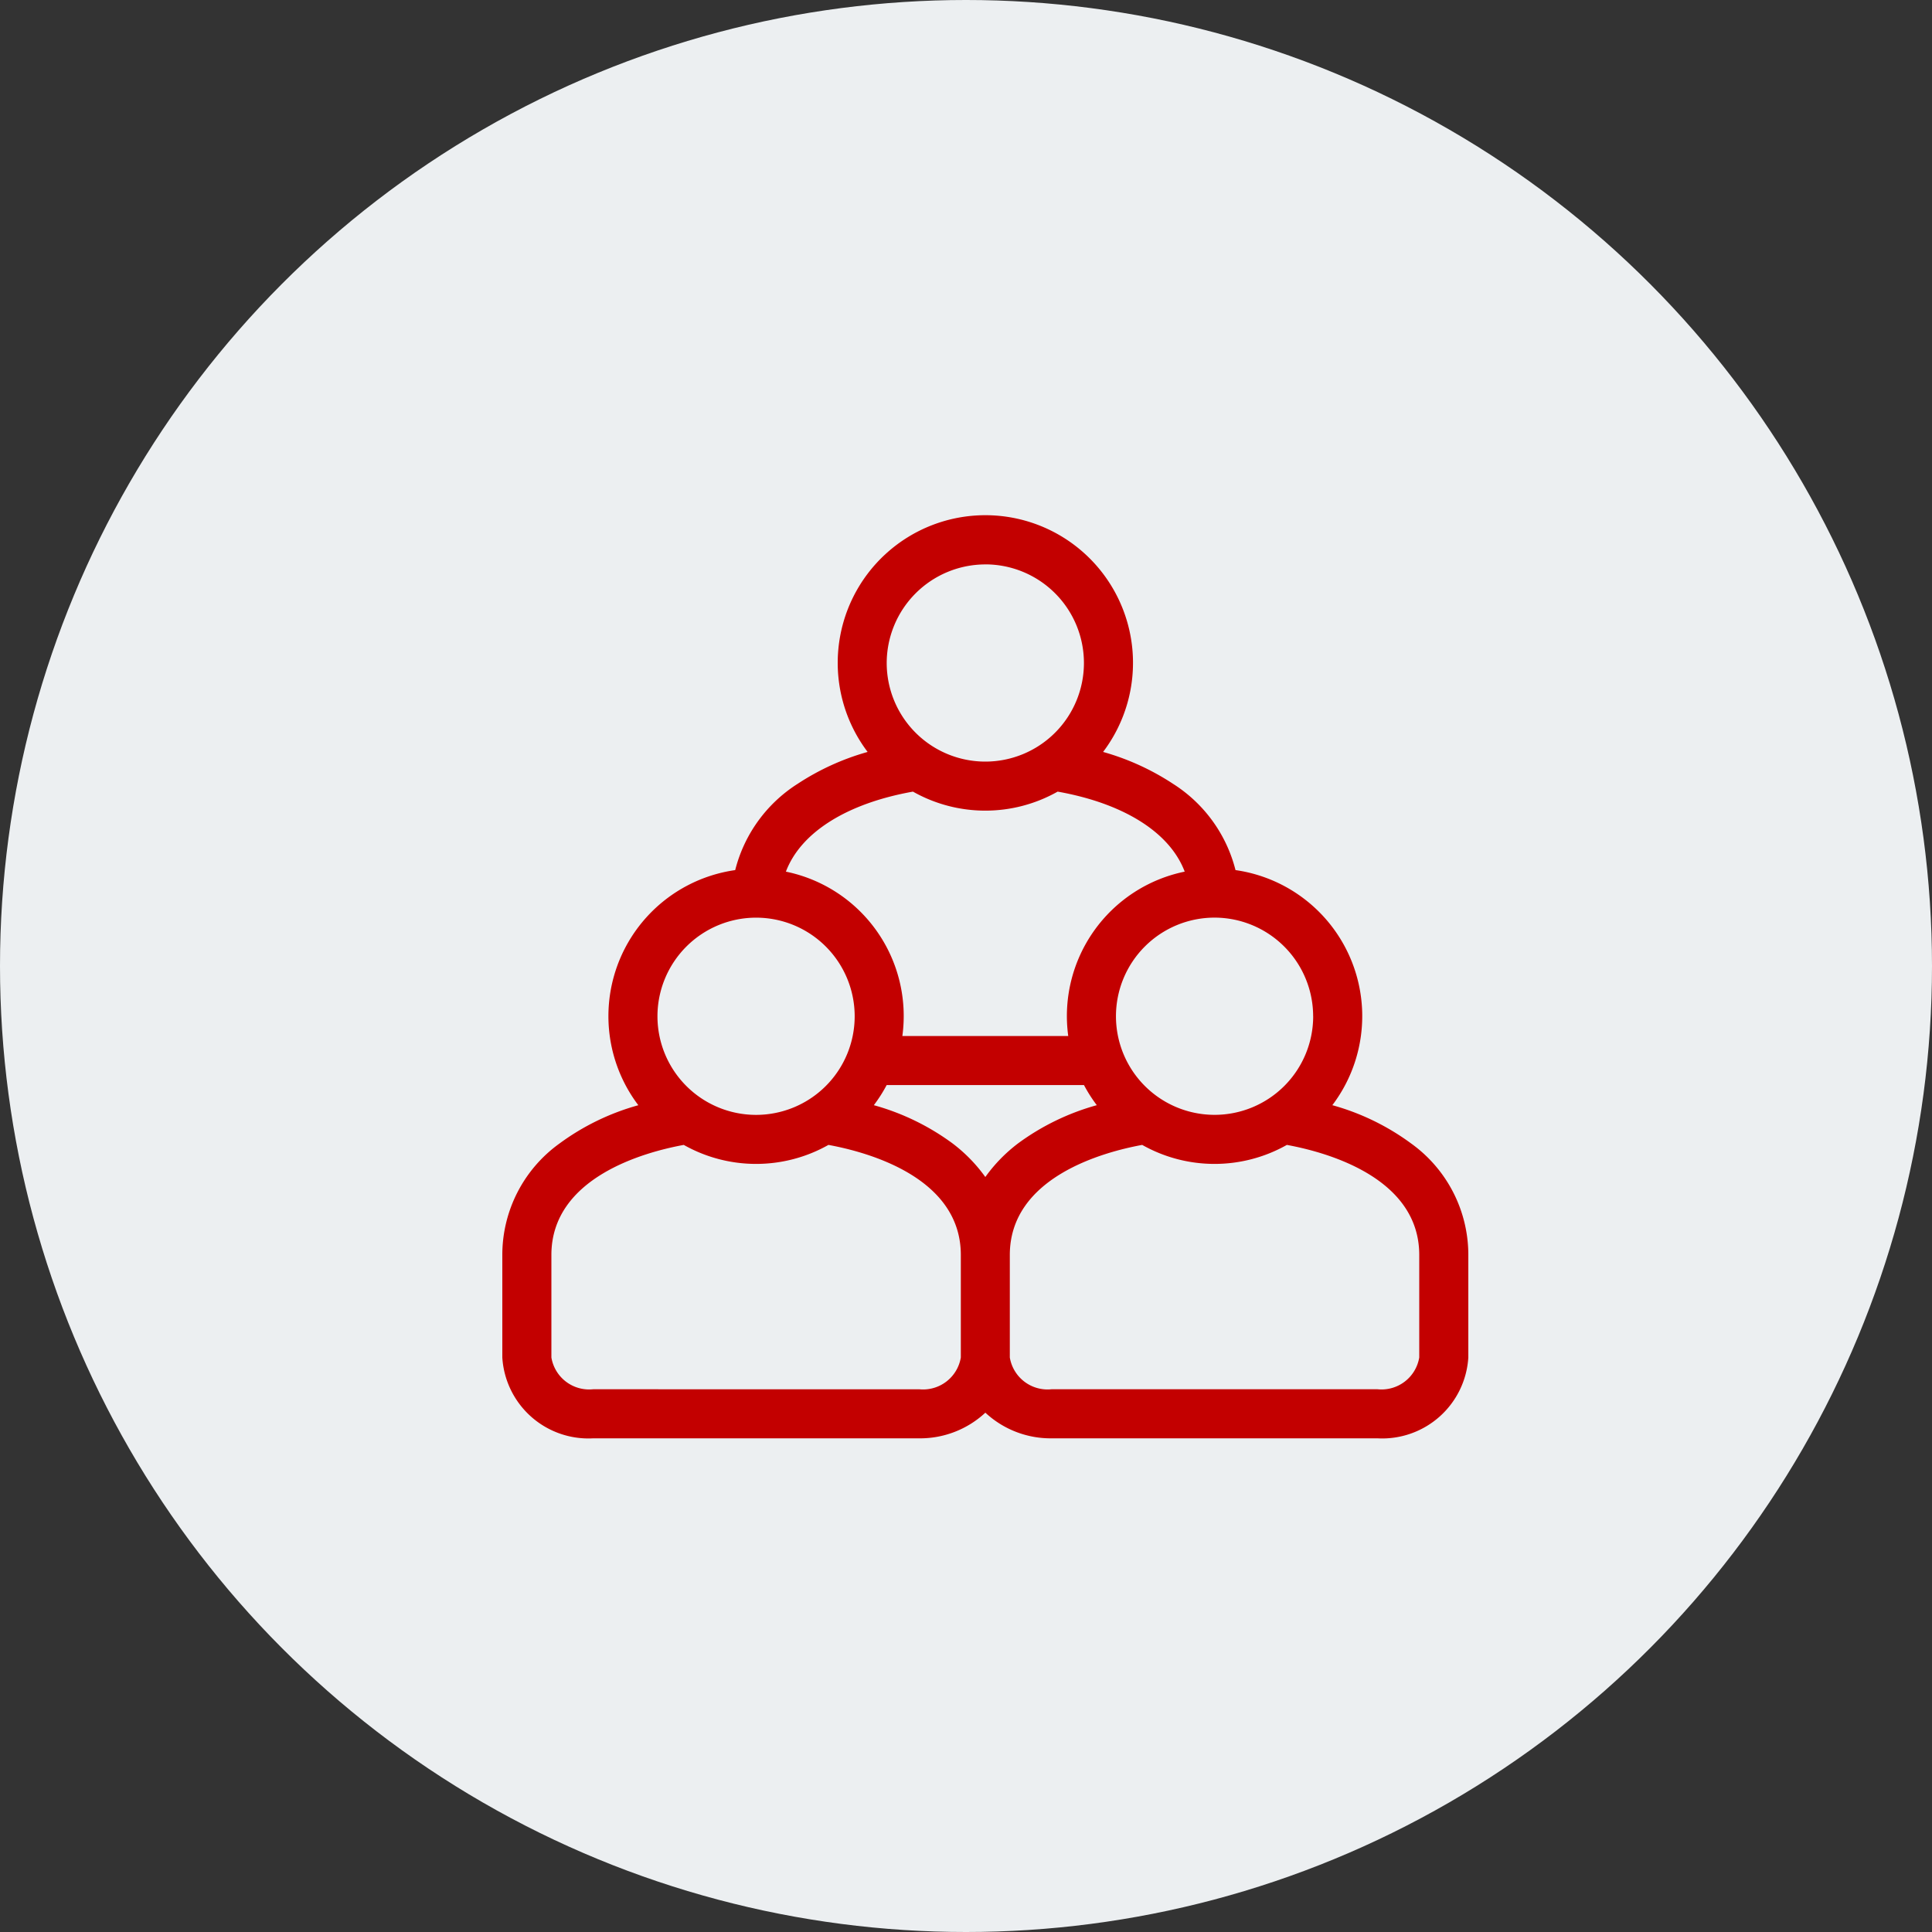 <?xml version="1.0" encoding="UTF-8"?> <svg xmlns="http://www.w3.org/2000/svg" xmlns:xlink="http://www.w3.org/1999/xlink" width="50" height="50" viewBox="0 0 50 50"><rect x="0" y="0" width="50" height="50" fill="#333333" stroke="none"/><defs><clipPath id="clip-Tavola_da_disegno_3"><rect width="50" height="50"></rect></clipPath></defs><g id="Tavola_da_disegno_3" data-name="Tavola da disegno – 3" clip-path="url(#clip-Tavola_da_disegno_3)"><g id="Raggruppa_315" data-name="Raggruppa 315" transform="translate(-339 -750)"><circle id="Ellisse_14" data-name="Ellisse 14" cx="25" cy="25" r="25" transform="translate(339 750)" fill="#eceff1"></circle><path id="groups" d="M23.516,27.652a6.238,6.238,0,0,0-2.035-.988,3.818,3.818,0,0,0-2.506-6.084,3.725,3.725,0,0,0-1.608-2.227,6.484,6.484,0,0,0-1.819-.831,3.821,3.821,0,1,0-6.094,0,6.489,6.489,0,0,0-1.814.827,3.727,3.727,0,0,0-1.613,2.231A3.818,3.818,0,0,0,3.52,26.665a6.239,6.239,0,0,0-2.035.987A3.55,3.55,0,0,0,0,30.54v2.654a2.233,2.233,0,0,0,2.348,2.092h8.44a2.481,2.481,0,0,0,1.713-.664,2.481,2.481,0,0,0,1.713.664h8.44A2.233,2.233,0,0,0,25,33.194V30.54a3.549,3.549,0,0,0-1.484-2.888Zm-2.531-3.29a2.552,2.552,0,1,1-2.552-2.552A2.555,2.555,0,0,1,20.984,24.363ZM12.5,28.523a4.04,4.04,0,0,0-.85-.871,6.238,6.238,0,0,0-2.035-.988,3.831,3.831,0,0,0,.332-.521h5.106a3.831,3.831,0,0,0,.332.521,6.237,6.237,0,0,0-2.035.987A4.04,4.04,0,0,0,12.5,28.523Zm0-15.855A2.552,2.552,0,1,1,9.948,15.22,2.555,2.555,0,0,1,12.5,12.669Zm-1.873,5.881a3.808,3.808,0,0,0,3.745,0c1.719.306,2.906,1.06,3.288,2.071a3.815,3.815,0,0,0-3.014,4.254H10.353A3.815,3.815,0,0,0,7.339,20.62c.382-1.011,1.57-1.765,3.289-2.071Zm-4.06,3.262a2.552,2.552,0,1,1-2.552,2.552A2.554,2.554,0,0,1,6.567,21.811Zm4.22,12.205H2.348a.99.99,0,0,1-1.078-.823V30.54c0-2,2.394-2.659,3.426-2.848a3.808,3.808,0,0,0,3.744,0c1.03.189,3.426.844,3.426,2.848v2.654A.99.99,0,0,1,10.787,34.016Zm12.943-.823a.99.99,0,0,1-1.078.823h-8.44a.99.99,0,0,1-1.078-.823V30.54c0-2,2.394-2.659,3.426-2.848a3.808,3.808,0,0,0,3.744,0c1.03.189,3.426.844,3.426,2.848Z" transform="translate(352 751.938)" fill="#c30000"></path></g></g></svg> 